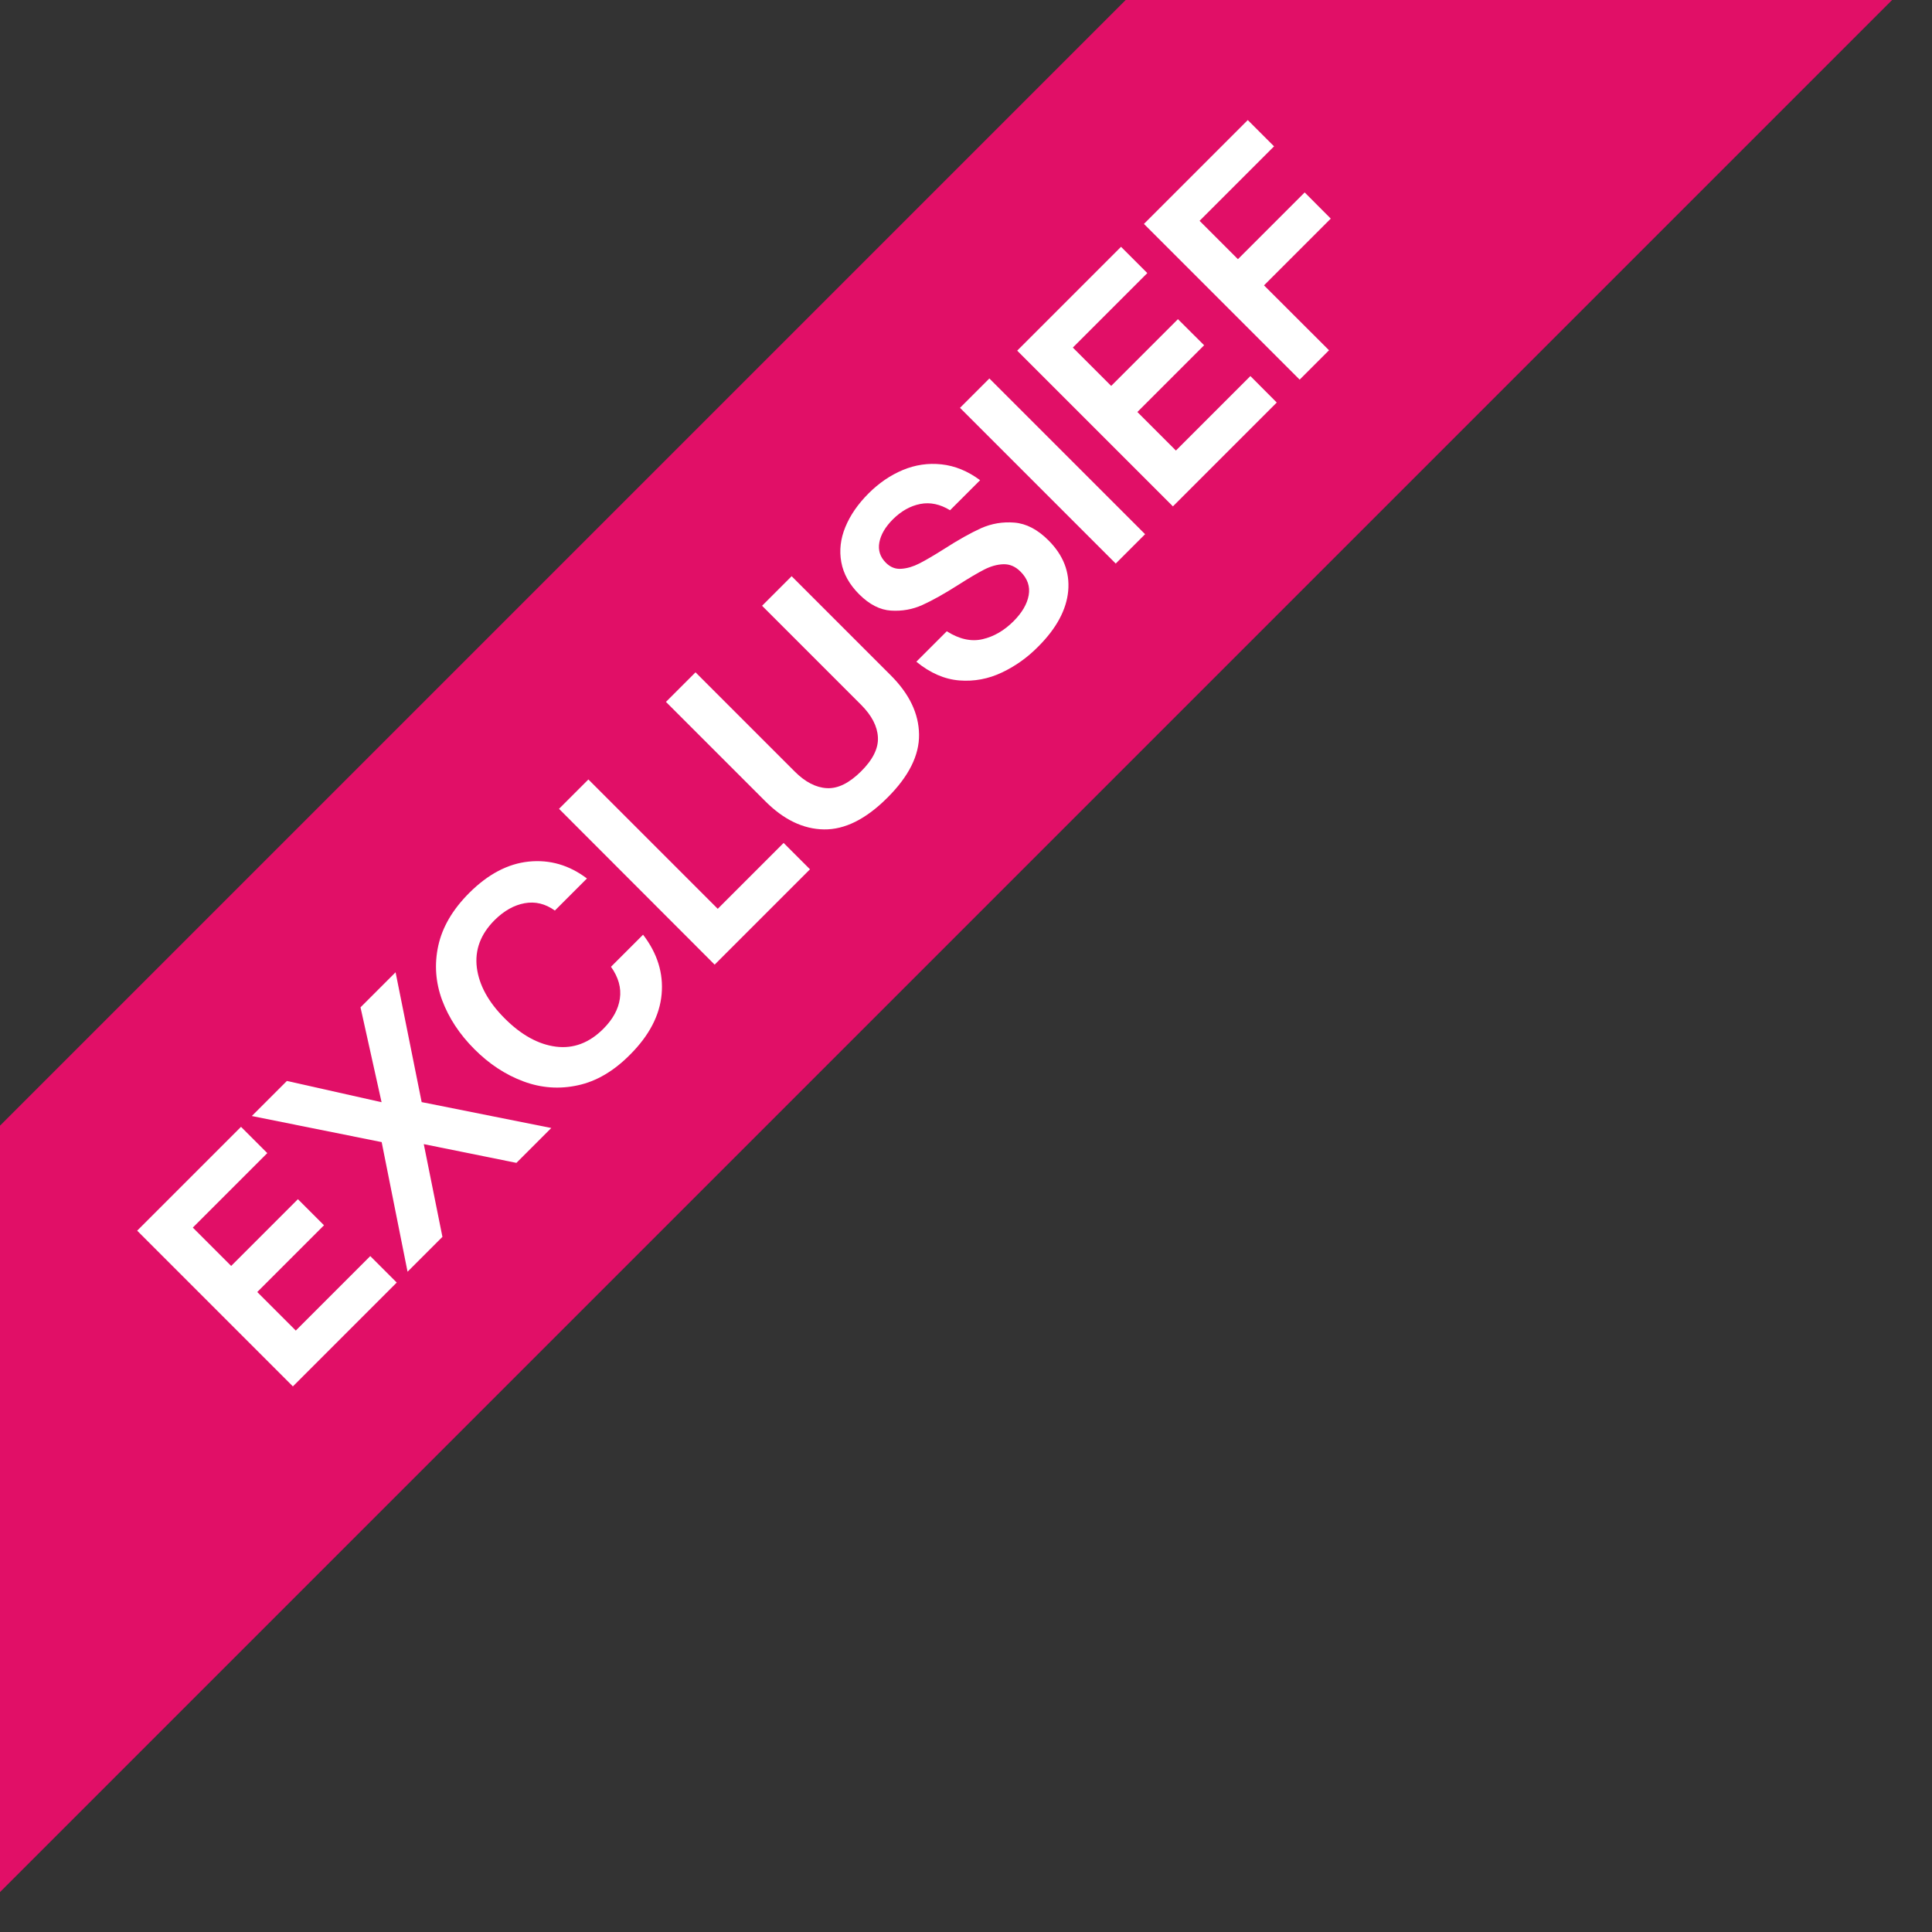 <?xml version="1.0" encoding="utf-8"?>
<svg version="1.1" id="Layer_1" xmlns="http://www.w3.org/2000/svg" xmlns:xlink="http://www.w3.org/1999/xlink" x="0px" y="0px"
	 viewBox="0 0 200 200" enable-background="new 0 0 200 200" xml:space="preserve">
<rect x="0" y="0" width="200" height="200" fill="#333333" stroke="none"/>
<style>
    path {fill: white; opacity: 1; animation: 2s opacity infinite;}
    @keyframes opacity {
      15% {opacity: 1} 
      50% {opacity: 0}
      85% {opacity: 1}
    }

</style>
    
    <rect x="-89.51" y="47.6" transform="matrix(0.707 -0.707 0.707 0.707 -29.904 79.127)" fill="#E10F67" width="340.15" height="56.11"/>
<g>
	<path d="M41.07,132.77l-10.75,10.75L14.2,127.4l10.75-10.75l2.72,2.72l-7.71,7.71l3.97,3.97l6.91-6.91l2.7,2.7
		l-6.91,6.91l3.99,3.99l7.71-7.71L41.07,132.77z"/>
	<path d="M45.8,128.04l-3.61,3.61l-2.68-13.42l-13.44-2.7l3.63-3.63l9.8,2.2l-2.18-9.82l3.63-3.63l2.7,13.44
		l13.42,2.68l-3.61,3.61l-9.59-1.94L45.8,128.04z"/>
	<path d="M59.82,112.35c-1.92,0.42-3.81,0.28-5.65-0.41c-1.85-0.69-3.54-1.8-5.07-3.34
		c-1.53-1.53-2.64-3.22-3.33-5.06c-0.68-1.84-0.82-3.72-0.4-5.64c0.42-1.92,1.48-3.74,3.2-5.46c1.94-1.94,4-3.03,6.17-3.25
		c2.17-0.22,4.18,0.36,6.02,1.75l-3.32,3.32c-0.99-0.71-2.03-0.96-3.13-0.76c-1.1,0.2-2.13,0.78-3.11,1.75
		c-1.45,1.45-2.06,3.09-1.84,4.9c0.23,1.82,1.19,3.58,2.89,5.28c1.72,1.72,3.49,2.69,5.3,2.92s3.45-0.39,4.9-1.84
		c0.99-0.99,1.56-2.03,1.72-3.14c0.16-1.11-0.15-2.2-0.92-3.29l3.32-3.32c1.48,1.93,2.12,3.99,1.92,6.17
		c-0.2,2.18-1.28,4.25-3.23,6.21C63.56,110.87,61.74,111.94,59.82,112.35z"/>
	<path d="M83.85,89.99l-9.87,9.87L57.87,83.73l3.04-3.04L74.3,94.08l6.82-6.82L83.85,89.99z"/>
	<path d="M85.3,85.86c-2.15-0.03-4.18-1.01-6.09-2.93L68.94,72.66L72,69.6l10.27,10.27
		c1.08,1.08,2.19,1.66,3.33,1.72s2.31-0.52,3.54-1.74s1.81-2.41,1.74-3.54c-0.06-1.13-0.64-2.24-1.72-3.33L78.89,62.71l3.06-3.06
		l10.27,10.27c1.92,1.92,2.89,3.95,2.92,6.11c0.03,2.16-1.06,4.34-3.28,6.55C89.64,84.8,87.45,85.89,85.3,85.86z"/>
	<path d="M103.71,69.62c-1.39,0.66-2.86,0.94-4.39,0.82s-3.02-0.76-4.46-1.94l3.15-3.15c1.3,0.82,2.53,1.09,3.7,0.82
		c1.17-0.27,2.24-0.89,3.21-1.86c0.89-0.89,1.41-1.79,1.57-2.69c0.16-0.91-0.12-1.73-0.86-2.46c-0.52-0.52-1.11-0.77-1.76-0.75
		s-1.32,0.21-2,0.56c-0.68,0.35-1.56,0.87-2.64,1.56c-1.48,0.94-2.73,1.64-3.75,2.1c-1.02,0.46-2.1,0.65-3.24,0.58
		c-1.14-0.07-2.24-0.63-3.3-1.69c-1.01-1.01-1.63-2.12-1.85-3.33c-0.22-1.2-0.08-2.42,0.42-3.63c0.5-1.22,1.3-2.38,2.4-3.48
		c1.07-1.07,2.25-1.88,3.54-2.42c1.29-0.54,2.63-0.74,4.01-0.59c1.39,0.15,2.72,0.69,4,1.64l-3.11,3.11
		c-1.03-0.63-2.06-0.85-3.08-0.65c-1.03,0.2-1.97,0.73-2.83,1.58c-0.79,0.79-1.26,1.59-1.41,2.4c-0.15,0.81,0.08,1.51,0.67,2.1
		c0.47,0.47,1,0.68,1.61,0.63c0.61-0.04,1.23-0.23,1.86-0.55c0.63-0.32,1.48-0.82,2.53-1.48c1.49-0.96,2.78-1.68,3.86-2.17
		c1.08-0.48,2.23-0.68,3.45-0.58c1.23,0.1,2.4,0.71,3.53,1.84c1.54,1.54,2.21,3.28,2.04,5.23c-0.18,1.95-1.21,3.87-3.1,5.76
		C106.37,68.06,105.11,68.96,103.71,69.62z"/>
	<path d="M118.54,55.3l-3.04,3.04L99.38,42.22l3.04-3.04L118.54,55.3z"/>
	<path d="M132.17,41.67l-10.75,10.75L105.3,36.3l10.75-10.75l2.72,2.72l-7.71,7.71l3.97,3.97l6.91-6.91l2.71,2.7
		l-6.91,6.91l3.99,3.99l7.71-7.71L132.17,41.67z"/>
	<path d="M137.58,36.26l-3.04,3.04l-16.12-16.12l10.75-10.75l2.72,2.72l-7.71,7.71l3.97,3.97l6.91-6.91l2.7,2.71
		l-6.91,6.91L137.58,36.26z"/>
</g>
</svg>
